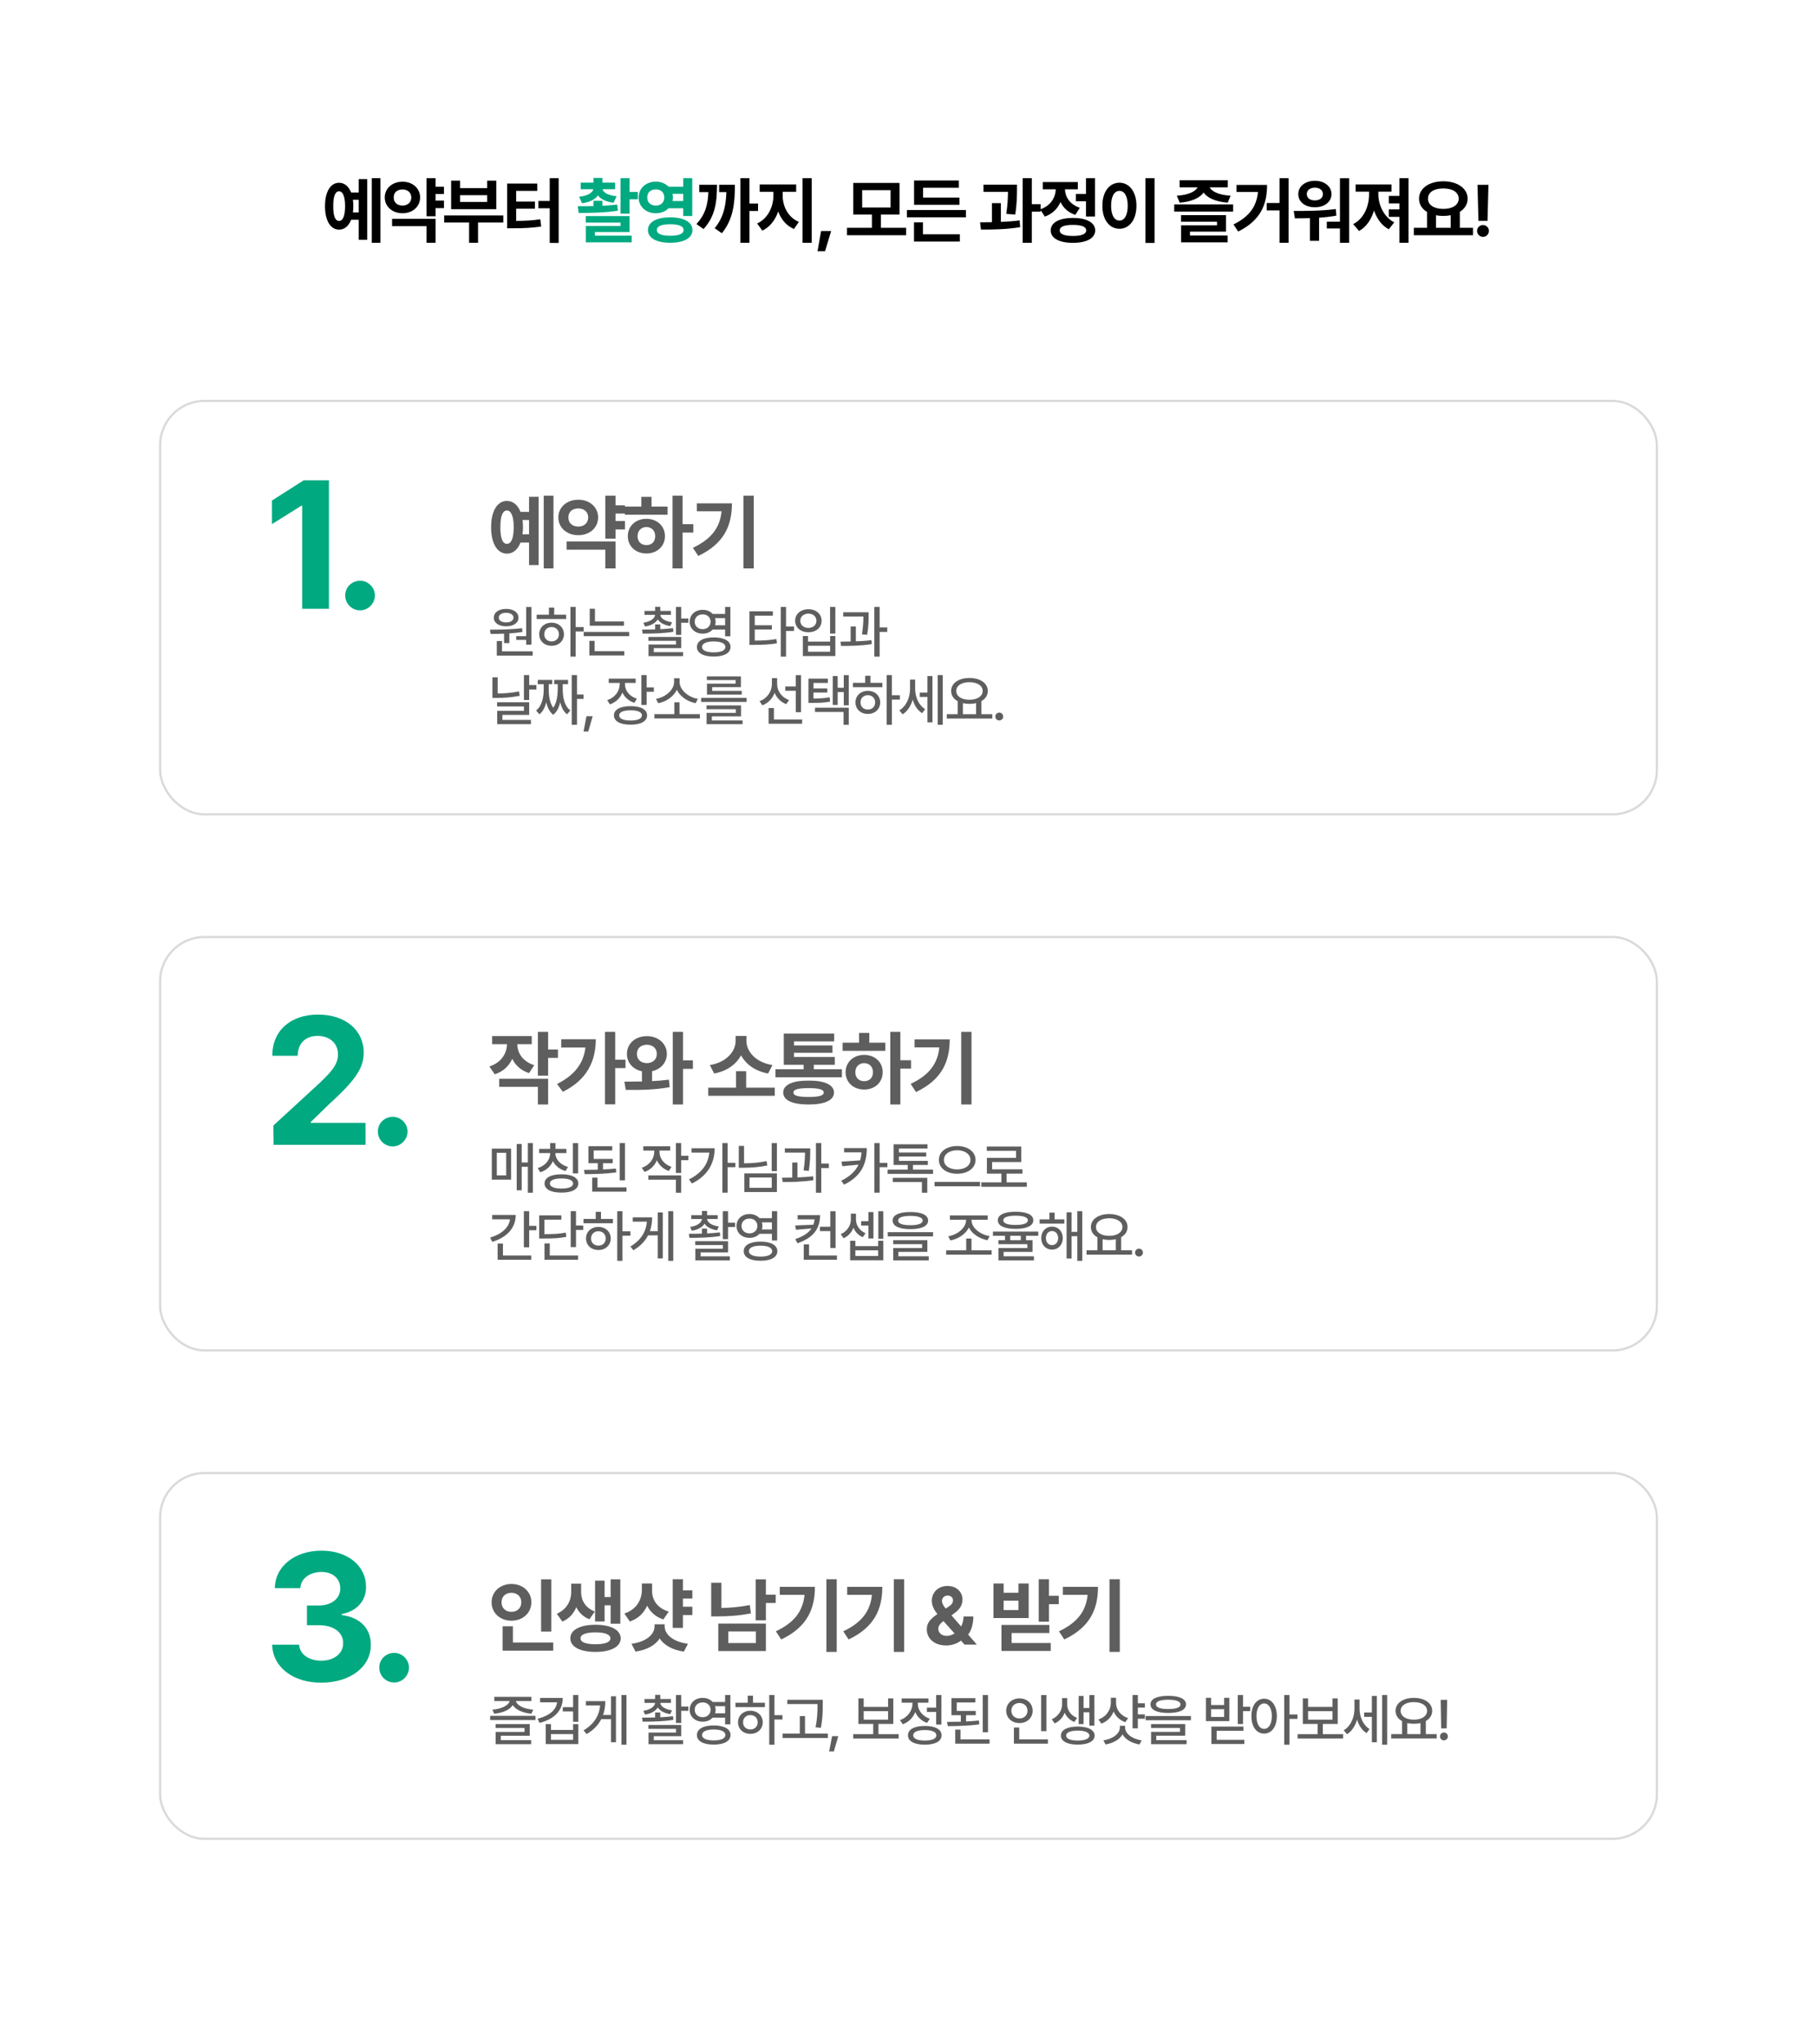 <svg width="800" height="900" viewBox="0 0 800 900" fill="none" xmlns="http://www.w3.org/2000/svg">
<rect width="800" height="900" fill="white"/>
<path d="M167.5 78.438V106.875H163.688V78.438H167.5ZM161.688 78.844V105.562H157.938V96.75H154.594C153.531 99.516 151.672 101.094 149.281 101.094C145.531 101.094 143.094 97.156 143.094 90.75C143.094 84.375 145.531 80.469 149.281 80.469C151.656 80.469 153.516 82.016 154.594 84.75H157.938V78.844H161.688ZM149.281 84.219C147.625 84.219 146.688 86.406 146.719 90.75C146.688 95.125 147.625 97.281 149.281 97.25C150.938 97.281 151.938 95.125 151.938 90.75C151.938 86.406 150.906 84.219 149.281 84.219ZM155.375 87.938C155.5 88.812 155.562 89.75 155.562 90.75C155.562 91.734 155.5 92.672 155.375 93.531H157.938V87.938H155.375ZM195.47 82.188V85.406H191.782V88.312H195.47V91.625H191.782V95.219H187.782V78.438H191.782V82.188H195.47ZM191.782 96.344V106.875H187.782V99.562H172.626V96.344H191.782ZM177.22 80C181.626 79.969 184.97 82.906 184.97 86.906C184.97 91 181.626 93.875 177.22 93.875C172.782 93.875 169.407 91 169.407 86.906C169.407 82.906 172.782 79.969 177.22 80ZM177.22 83.406C174.97 83.406 173.314 84.688 173.345 86.906C173.314 89.188 174.97 90.5 177.22 90.5C179.407 90.5 181.064 89.188 181.095 86.906C181.064 84.688 179.407 83.406 177.22 83.406ZM221.596 94.844V97.969H210.471V106.875H206.534V97.969H195.565V94.844H221.596ZM202.565 79.531V82.812H214.502V79.531H218.502V92.094H198.627V79.531H202.565ZM202.565 88.906H214.502V85.938H202.565V88.906ZM245.973 78.438V106.938H242.035V91.688H237.035V88.469H242.035V78.438H245.973ZM236.566 80.812V84.031H227.254V88.75H235.535V91.875H227.254V97.25C231.191 97.219 234.348 97.078 237.879 96.531L238.285 99.719C234.129 100.344 230.41 100.5 225.535 100.5H223.285V80.812H236.566ZM329.977 78.438V89.594H333.759V92.875H329.977V106.875H325.977V78.438H329.977ZM315.696 81.344C315.665 89.156 314.852 95.25 309.759 100.844L306.634 98.625C310.509 94.438 311.634 90.266 311.884 84.594H307.884V81.344H315.696ZM323.571 81.344C323.571 89.469 322.852 96.5 317.821 102.688L314.665 100.469C318.524 95.719 319.571 90.844 319.821 84.594H316.634V81.344H323.571ZM344.604 86.188C344.604 90.781 346.947 95.688 351.729 97.688L349.572 100.812C346.213 99.391 343.901 96.562 342.635 93.094C341.338 96.859 338.979 99.984 335.635 101.531L333.354 98.375C338.072 96.281 340.51 91 340.51 86.188V84.438H334.479V81.188H350.541V84.438H344.604V86.188ZM357.385 78.438V106.875H353.354V78.438H357.385ZM365.949 101.688L363.261 110.594H359.949L361.511 101.688H365.949ZM398.951 100.281V103.562H372.92V100.281H383.889V94.469H375.67V80.531H396.045V94.469H387.857V100.281H398.951ZM379.607 83.719V91.344H392.107V83.719H379.607ZM425.296 92.469V95.656H399.296V92.469H425.296ZM422.453 86.969V90.156H402.453V79.469H422.171V82.656H406.421V86.969H422.453ZM422.609 103.156V106.344H402.421V97.875H406.359V103.156H422.609ZM447.767 81.281V83.562C447.736 86.25 447.736 89.75 446.986 94.469L443.049 94.156C443.689 90.031 443.752 86.984 443.799 84.469H433.017V81.281H447.767ZM440.674 89.438V97.688C443.471 97.578 446.314 97.375 448.924 97.031L449.174 100C443.33 101 436.861 101.094 431.892 101.062L431.517 97.875C433.111 97.859 434.892 97.859 436.736 97.812V89.438H440.674ZM454.299 78.438V89.875H458.174V93.188H454.299V106.875H450.267V78.438H454.299ZM482.112 78.438V95.312H478.144V88.594H473.706V85.375H478.144V78.438H482.112ZM472.394 95.938C478.456 95.969 482.175 97.969 482.206 101.438C482.175 104.875 478.456 106.906 472.394 106.906C466.331 106.906 462.612 104.875 462.612 101.438C462.612 97.969 466.331 95.969 472.394 95.938ZM472.394 99C468.612 99 466.581 99.781 466.581 101.438C466.581 103.062 468.612 103.875 472.394 103.875C476.175 103.875 478.237 103.062 478.237 101.438C478.237 99.781 476.175 99 472.394 99ZM474.55 80.156V83.344H468.894C468.987 86.656 470.987 90 475.425 91.469L473.456 94.594C470.316 93.578 468.159 91.516 466.925 88.938C465.659 91.844 463.394 94.188 460.019 95.344L457.956 92.188C462.628 90.625 464.722 86.906 464.831 83.344H459.112V80.156H474.55ZM508.332 78.438V106.938H504.301V78.438H508.332ZM492.895 80.438C497.176 80.438 500.364 84.375 500.364 90.562C500.364 96.812 497.176 100.719 492.895 100.719C488.52 100.719 485.332 96.812 485.364 90.562C485.332 84.375 488.52 80.438 492.895 80.438ZM492.895 84.031C490.676 84.031 489.207 86.344 489.207 90.562C489.207 94.812 490.676 97.094 492.895 97.094C495.051 97.094 496.52 94.812 496.52 90.562C496.52 86.344 495.051 84.031 492.895 84.031ZM542.929 90V93.156H516.991V90H542.929ZM539.772 94.719V101.969H523.929V103.688H540.522V106.688H520.022V99.188H535.835V97.625H519.991V94.719H539.772ZM540.585 79.344V82.469H532.585C533.46 84.203 536.46 85.844 541.804 86.156L540.554 89.219C535.288 88.828 531.647 87.172 529.929 84.781C528.226 87.156 524.616 88.828 519.397 89.219L518.147 86.156C523.444 85.844 526.413 84.203 527.304 82.469H519.366V79.344H540.585ZM567.336 78.438V106.875H563.367V92.625H557.711V89.375H563.367V78.438H567.336ZM557.867 81.406C557.867 90 555.086 97 545.149 101.938L543.086 98.812C550.274 95.266 553.242 90.75 553.867 84.531H544.43V81.406H557.867ZM594.025 78.469V106.875H589.962V100.594H584.181V97.594H589.962V78.469H594.025ZM569.619 92.875C574.931 92.875 582.025 92.844 588.15 92.031L588.369 94.938C585.869 95.391 583.291 95.672 580.775 95.844V106.031H576.744V96.031C574.384 96.109 572.15 96.125 570.119 96.125L569.619 92.875ZM578.931 79.594C583.119 79.594 586.212 82.031 586.244 85.438C586.212 88.938 583.119 91.25 578.931 91.25C574.681 91.25 571.619 88.938 571.619 85.438C571.619 82.031 574.681 79.594 578.931 79.594ZM578.931 82.625C576.806 82.625 575.369 83.719 575.369 85.438C575.369 87.219 576.806 88.219 578.931 88.219C580.994 88.219 582.431 87.219 582.462 85.438C582.431 83.719 580.994 82.625 578.931 82.625ZM620.151 78.438V106.875H616.151V95.469H611.464V92.188H616.151V89.531H611.464V86.25H616.151V78.438H620.151ZM606.87 85.562C606.87 90.031 609.214 95.562 613.87 97.875L611.495 100.938C608.401 99.391 606.198 96.281 604.964 92.688C603.761 96.641 601.542 99.953 598.37 101.688L595.776 98.656C600.495 96.312 602.776 90.812 602.776 85.562V84.375H596.87V81.188H612.651V84.375H606.87V85.562ZM648.527 100.281V103.562H622.496V100.281H628.309V93.312C626.106 92 624.777 89.984 624.777 87.469C624.777 82.875 629.277 79.812 635.465 79.812C641.621 79.812 646.152 82.875 646.184 87.469C646.168 89.922 644.871 91.922 642.746 93.25V100.281H648.527ZM635.465 82.969C631.402 82.969 628.715 84.594 628.715 87.469C628.715 90.25 631.402 91.969 635.465 91.969C639.496 91.969 642.215 90.25 642.246 87.469C642.215 84.594 639.496 82.969 635.465 82.969ZM632.246 100.281H638.715V94.75C637.699 94.953 636.606 95.062 635.465 95.062C634.324 95.062 633.246 94.969 632.246 94.75V100.281ZM655.341 81.375L654.935 97.219H650.935L650.529 81.375H655.341ZM652.966 104.281C651.497 104.281 650.31 103.094 650.341 101.656C650.31 100.219 651.497 99.062 652.966 99.062C654.341 99.062 655.56 100.219 655.56 101.656C655.56 103.094 654.341 104.281 652.966 104.281Z" fill="black"/>
<path d="M270.819 80.406V83.312H265.287C265.6 84.797 267.756 86.031 271.475 86.375L270.162 89.25C266.819 88.844 264.491 87.672 263.287 86.031C262.037 87.766 259.662 89.016 256.256 89.469L254.944 86.625C258.741 86.219 260.897 84.859 261.225 83.312H255.662V80.406H261.287V78.344H265.225V80.406H270.819ZM265.225 88.406V90.594C267.459 90.484 269.678 90.312 271.756 90.062L272.037 92.75C266.162 93.688 259.725 93.75 254.787 93.75L254.381 90.781C256.459 90.781 258.834 90.781 261.287 90.719V88.406H265.225ZM277.194 95.125V102.156H261.944V103.75H278.131V106.688H257.944V99.469H273.194V98H257.912V95.125H277.194ZM277.194 78.438V84.5H280.819V87.75H277.194V94.062H273.194V78.438H277.194ZM288.758 79.969C291.023 79.969 293.008 80.797 294.383 82.188H300.82V78.438H304.789V95.094H300.82V91.688H294.351C292.976 93.062 291.008 93.891 288.758 93.875C284.445 93.906 281.164 90.938 281.195 86.938C281.164 82.875 284.445 79.969 288.758 79.969ZM288.758 83.375C286.539 83.375 284.945 84.688 284.976 86.938C284.945 89.125 286.539 90.531 288.758 90.5C290.914 90.531 292.476 89.125 292.476 86.938C292.476 84.688 290.914 83.375 288.758 83.375ZM295.07 95.688C301.101 95.688 304.851 97.75 304.883 101.281C304.851 104.812 301.101 106.875 295.07 106.875C289.07 106.875 285.289 104.812 285.289 101.281C285.289 97.75 289.07 95.688 295.07 95.688ZM295.07 98.719C291.289 98.719 289.195 99.562 289.195 101.281C289.195 102.938 291.289 103.781 295.07 103.781C298.914 103.781 300.976 102.938 300.976 101.281C300.976 99.562 298.914 98.719 295.07 98.719ZM296.101 85.344C296.195 85.844 296.258 86.391 296.258 86.938C296.258 87.484 296.195 88 296.101 88.5H300.82V85.344H296.101Z" fill="#00A980"/>
<rect x="70.5" y="176.5" width="659" height="182" rx="19.5" fill="white"/>
<rect x="70.5" y="176.5" width="659" height="182" rx="19.5" stroke="#DADAD9"/>
<path d="M144.828 211.438V268H133.031V222.609H132.719L119.75 230.734V220.344L133.734 211.438H144.828ZM158.581 268.703C154.909 268.703 151.941 265.734 152.019 262.141C151.941 258.547 154.909 255.656 158.581 255.656C162.019 255.656 165.066 258.547 165.066 262.141C165.066 265.734 162.019 268.703 158.581 268.703Z" fill="#00A980"/>
<path d="M243.688 218.242V250.234H239.398V218.242H243.688ZM237.148 218.699V248.758H232.93V238.844H229.168C227.973 241.955 225.881 243.73 223.191 243.73C218.973 243.73 216.23 239.301 216.23 232.094C216.23 224.922 218.973 220.527 223.191 220.527C225.863 220.527 227.955 222.268 229.168 225.344H232.93V218.699H237.148ZM223.191 224.746C221.328 224.746 220.273 227.207 220.309 232.094C220.273 237.016 221.328 239.441 223.191 239.406C225.055 239.441 226.18 237.016 226.18 232.094C226.18 227.207 225.02 224.746 223.191 224.746ZM230.047 228.93C230.188 229.914 230.258 230.969 230.258 232.094C230.258 233.201 230.188 234.256 230.047 235.223H232.93V228.93H230.047ZM275.154 222.461V226.082H271.005V229.352H275.154V233.078H271.005V237.121H266.505V218.242H271.005V222.461H275.154ZM271.005 238.387V250.234H266.505V242.008H249.455V238.387H271.005ZM254.622 220C259.58 219.965 263.341 223.27 263.341 227.77C263.341 232.375 259.58 235.609 254.622 235.609C249.63 235.609 245.833 232.375 245.833 227.77C245.833 223.27 249.63 219.965 254.622 220ZM254.622 223.832C252.091 223.832 250.228 225.273 250.263 227.77C250.228 230.336 252.091 231.812 254.622 231.812C257.083 231.812 258.947 230.336 258.982 227.77C258.947 225.273 257.083 223.832 254.622 223.832ZM300.538 218.242V230.758H305.249V234.449H300.538V250.234H296.108V218.242H300.538ZM293.929 223.023V226.609H275.12V223.023H282.362V218.734H286.862V223.023H293.929ZM284.612 228.402C289.288 228.402 292.768 231.566 292.768 236.031C292.768 240.496 289.288 243.66 284.612 243.66C279.901 243.66 276.421 240.496 276.421 236.031C276.421 231.566 279.901 228.402 284.612 228.402ZM284.612 232.023C282.362 232.059 280.71 233.57 280.71 236.031C280.71 238.527 282.362 240.004 284.612 239.969C286.862 240.004 288.479 238.527 288.479 236.031C288.479 233.57 286.862 232.059 284.612 232.023ZM331.864 218.242V250.234H327.328V218.242H331.864ZM322.266 221.582C322.266 231.285 318.856 239.336 307.43 244.75L305.075 241.164C313.336 237.262 316.975 232.199 317.696 225.098H306.797V221.582H322.266Z" fill="#5E5E5E"/>
<path d="M233.994 267.225V283.802H231.675V281.702H227.28V280.066H231.675V267.225H233.994ZM234.531 286.731V288.611H218.735V282.19H221.03V286.731H234.531ZM215.708 277.21C219.761 277.186 225.205 277.137 229.868 276.551L230.015 278.211C228.147 278.516 226.182 278.724 224.253 278.846V283.118H221.934V278.968C219.81 279.065 217.771 279.078 216.001 279.065L215.708 277.21ZM222.861 268.055C226.06 268.055 228.281 269.593 228.281 271.912C228.281 274.231 226.06 275.721 222.861 275.721C219.614 275.721 217.417 274.231 217.417 271.912C217.417 269.593 219.614 268.055 222.861 268.055ZM222.861 269.788C220.908 269.764 219.59 270.594 219.614 271.912C219.59 273.206 220.908 274.012 222.861 274.012C224.741 274.012 226.06 273.206 226.084 271.912C226.06 270.594 224.741 269.764 222.861 269.788ZM253.453 267.2V276.062H256.969V277.991H253.453V289.075H251.158V267.2H253.453ZM249.254 270.618V272.522H236.29V270.618H241.686V267.493H244.005V270.618H249.254ZM242.857 274.134C245.982 274.134 248.277 276.233 248.302 279.212C248.277 282.215 245.982 284.29 242.857 284.314C239.708 284.29 237.413 282.215 237.413 279.212C237.413 276.233 239.708 274.134 242.857 274.134ZM242.857 276.038C241.002 276.038 239.61 277.332 239.635 279.212C239.61 281.116 241.002 282.386 242.857 282.361C244.713 282.386 246.08 281.116 246.08 279.212C246.08 277.332 244.713 276.038 242.857 276.038ZM274.719 273.597V275.452H259.655V267.981H261.95V273.597H274.719ZM277.014 278.211V280.066H256.994V278.211H277.014ZM274.865 286.658V288.562H259.484V282.142H261.804V286.658H274.865ZM295.399 268.958V270.667H290.712C290.822 272.242 292.909 273.536 295.888 273.938L295.106 275.623C292.494 275.232 290.541 274.17 289.613 272.693C288.661 274.256 286.671 275.391 284.022 275.818L283.241 274.158C286.244 273.707 288.319 272.327 288.441 270.667H283.754V268.958H288.441V267.127H290.712V268.958H295.399ZM290.712 274.891V276.99C292.628 276.905 294.545 276.758 296.327 276.526L296.498 278.138C291.908 278.895 286.806 278.943 282.948 278.943L282.704 277.161C284.413 277.161 286.391 277.149 288.441 277.088V274.891H290.712ZM299.94 280.408V285.34H287.855V287.098H300.746V288.855H285.536V283.729H297.646V282.117H285.487V280.408H299.94ZM299.94 267.2V272.278H303.065V274.158H299.94V279.505H297.621V267.2H299.94ZM309.39 268.47C311.208 268.458 312.759 269.141 313.784 270.276H319.253V267.2H321.572V280.115H319.253V277.161H313.76C312.747 278.284 311.196 278.956 309.39 278.943C306.094 278.968 303.652 276.771 303.652 273.719C303.652 270.643 306.094 268.445 309.39 268.47ZM309.39 270.472C307.339 270.447 305.874 271.766 305.874 273.719C305.874 275.623 307.339 276.99 309.39 276.966C311.392 276.99 312.856 275.623 312.856 273.719C312.856 271.766 311.392 270.447 309.39 270.472ZM314.248 280.604C318.789 280.604 321.646 282.142 321.646 284.827C321.646 287.488 318.789 289.051 314.248 289.026C309.683 289.051 306.826 287.488 306.851 284.827C306.826 282.142 309.683 280.604 314.248 280.604ZM314.248 282.386C311.05 282.386 309.097 283.265 309.121 284.827C309.097 286.341 311.05 287.195 314.248 287.195C317.471 287.195 319.375 286.341 319.375 284.827C319.375 283.265 317.471 282.386 314.248 282.386ZM314.834 272.132C314.993 272.62 315.078 273.157 315.078 273.719C315.078 274.256 314.993 274.781 314.858 275.257H319.253V272.132H314.834ZM340.275 269.129V271.033H332.316V275.257H339.836V277.112H332.316V282.02C335.966 282.007 338.664 281.849 341.838 281.336L342.058 283.216C338.688 283.777 335.759 283.899 331.73 283.899H329.973V269.129H340.275ZM346.086 267.2V275.818H349.602V277.771H346.086V289.075H343.767V267.2H346.086ZM367.791 267.2V278.943H365.472V267.2H367.791ZM355.755 279.993V282.459H365.496V279.993H367.791V288.807H353.484V279.993H355.755ZM355.755 286.902H365.496V284.29H355.755V286.902ZM355.926 268.201C359.271 268.201 361.736 270.276 361.736 273.279C361.736 276.282 359.271 278.357 355.926 278.333C352.581 278.357 350.091 276.282 350.091 273.279C350.091 270.276 352.581 268.201 355.926 268.201ZM355.926 270.154C353.851 270.13 352.361 271.424 352.361 273.279C352.361 275.159 353.851 276.429 355.926 276.429C357.977 276.429 359.466 275.159 359.466 273.279C359.466 271.424 357.977 270.13 355.926 270.154ZM382.44 269.544V270.887C382.44 272.718 382.44 275.55 381.806 279.456L379.511 279.285C380.06 275.782 380.121 273.255 380.146 271.424H371.259V269.544H382.44ZM376.825 275.794V282.337C379.157 282.264 381.525 282.105 383.71 281.824L383.832 283.558C379.267 284.29 374.188 284.388 370.307 284.363L370.038 282.483C371.405 282.471 372.931 282.459 374.53 282.41V275.794H376.825ZM387.299 267.2V276.233H390.644V278.211H387.299V289.075H384.955V267.2H387.299ZM232.993 297.2V301.595H236.167V303.548H232.993V308.162H230.674V297.2H232.993ZM219.126 298.177V305.306C222.068 305.281 225.168 305.049 228.525 304.378L228.818 306.307C225.132 307.039 221.812 307.259 218.589 307.259H216.807V298.177H219.126ZM232.993 309.163V314.729H221.201V316.927H233.75V318.807H218.906V312.947H230.674V310.994H218.857V309.163H232.993ZM254.039 297.2V305.745H256.92V307.698H254.039V319.075H251.72V297.2H254.039ZM241.588 303.401C241.588 305.855 241.881 309.212 243.59 311.58C245.213 309.261 245.543 305.94 245.567 303.401V301.204H244.005V299.324H250.108V301.204H247.765V303.401C247.765 306.771 248.399 310.774 251.134 312.776L249.645 314.461C248.082 313.252 247.167 311.336 246.642 309.163C246.141 311.385 245.213 313.411 243.565 314.656C241.942 313.423 241.014 311.385 240.514 309.188C239.964 311.336 239.049 313.265 237.511 314.461L236.021 312.776C238.731 310.75 239.391 306.673 239.391 303.401V301.204H236.778V299.324H243.126V301.204H241.588V303.401ZM260.949 315.315L258.996 322.054H256.921L258.215 315.315H260.949ZM275.16 301.229C275.16 304.012 277.089 306.551 280.409 307.601L279.311 309.407C276.82 308.614 275.001 306.966 274.037 304.891C273.085 307.283 271.168 309.175 268.544 310.091L267.348 308.235C270.766 307.112 272.816 304.28 272.841 301.253V300.643H268.031V298.763H279.872V300.643H275.16V301.229ZM284.706 297.2V302.62H287.88V304.524H284.706V310.335H282.387V297.2H284.706ZM277.65 310.872C282.167 310.872 284.901 312.361 284.901 314.925C284.901 317.513 282.167 319.051 277.65 319.026C273.085 319.051 270.302 317.513 270.302 314.925C270.302 312.361 273.085 310.872 277.65 310.872ZM277.65 312.703C274.477 312.703 272.597 313.509 272.621 314.925C272.597 316.39 274.477 317.195 277.65 317.195C280.8 317.195 282.631 316.39 282.631 314.925C282.631 313.509 280.8 312.703 277.65 312.703ZM308.145 314.388V316.292H288.125V314.388H296.89V309.188H299.185V314.388H308.145ZM299.233 300.252C299.233 303.719 303.042 306.966 307.266 307.674L306.265 309.578C302.725 308.87 299.465 306.685 298.013 303.67C296.572 306.673 293.35 308.895 289.834 309.578L288.809 307.674C293.008 306.966 296.792 303.719 296.792 300.252V298.592H299.233V300.252ZM328.727 307.234V309.017H308.707V307.234H328.727ZM326.261 310.555V315.364H313.419V317.171H326.944V318.807H311.1V313.826H323.966V312.215H311.075V310.555H326.261ZM326.212 297.762V302.498H313.565V304.158H326.578V305.794H311.271V300.96H323.893V299.397H311.222V297.762H326.212ZM342.156 301.204C342.156 304.158 344.134 307.039 347.43 308.187L346.16 309.993C343.768 309.078 341.985 307.271 341.058 304.988C340.105 307.527 338.238 309.529 335.662 310.506L334.417 308.675C337.811 307.454 339.837 304.427 339.861 301.131V298.543H342.156V301.204ZM352.679 297.225V313.533H350.359V304.109H345.745V302.205H350.359V297.225H352.679ZM353.167 316.731V318.611H338.396V311.702H340.74V316.731H353.167ZM364.496 298.763V300.643H358.173V303.084H364.252V304.866H358.173V307.527C361.103 307.503 363.031 307.393 365.277 306.966L365.497 308.87C362.934 309.358 360.858 309.456 357.367 309.432H355.951V298.763H364.496ZM373.7 297.225V310.506H371.503V304.671H368.817V310.335H366.645V297.615H368.817V302.791H371.503V297.225H373.7ZM373.7 311.556V319.075H371.405V313.436H358.832V311.556H373.7ZM392.695 297.2V306.062H396.211V307.991H392.695V319.075H390.4V297.2H392.695ZM388.496 300.618V302.522H375.532V300.618H380.928V297.493H383.247V300.618H388.496ZM382.1 304.134C385.225 304.134 387.52 306.233 387.544 309.212C387.52 312.215 385.225 314.29 382.1 314.314C378.95 314.29 376.655 312.215 376.655 309.212C376.655 306.233 378.95 304.134 382.1 304.134ZM382.1 306.038C380.244 306.038 378.853 307.332 378.877 309.212C378.853 311.116 380.244 312.386 382.1 312.361C383.955 312.386 385.322 311.116 385.322 309.212C385.322 307.332 383.955 306.038 382.1 306.038ZM402.926 303.182C402.926 306.673 404.391 310.408 407.32 312.19L406.026 313.973C403.976 312.74 402.584 310.555 401.852 308.016C401.034 310.799 399.532 313.167 397.408 314.461L395.968 312.728C399.068 310.872 400.68 307.015 400.68 303.279V299.202H402.926V303.182ZM415.084 297.2V319.075H412.862V297.2H415.084ZM410.543 297.615V318.001H408.346V306.819H404.952V304.891H408.346V297.615H410.543ZM436.887 314.412V316.341H416.867V314.412H421.652V308.699C419.858 307.71 418.771 306.136 418.771 304.183C418.771 300.74 422.141 298.47 426.828 298.47C431.54 298.47 434.909 300.74 434.909 304.183C434.909 306.111 433.859 307.662 432.102 308.65V314.412H436.887ZM426.828 300.325C423.386 300.325 421.018 301.814 421.018 304.183C421.018 306.526 423.386 308.064 426.828 308.064C430.246 308.064 432.663 306.526 432.663 304.183C432.663 301.814 430.246 300.325 426.828 300.325ZM423.947 314.412H429.758V309.529C428.867 309.761 427.878 309.871 426.828 309.871C425.803 309.871 424.826 309.761 423.947 309.554V314.412ZM439.964 317.171C439.012 317.171 438.206 316.39 438.23 315.438C438.206 314.485 439.012 313.704 439.964 313.704C440.892 313.704 441.697 314.485 441.697 315.438C441.697 316.39 440.892 317.171 439.964 317.171Z" fill="#5E5E5E"/>
<rect x="70.5" y="648.5" width="659" height="161" rx="19.5" fill="white"/>
<rect x="70.5" y="648.5" width="659" height="161" rx="19.5" stroke="#DADAD9"/>
<path d="M141.391 740.781C128.969 740.781 120.062 733.906 119.828 724.062H131.703C131.938 728.281 136 731.094 141.469 731.094C147.094 731.094 151.156 727.891 151.078 723.359C151.156 718.75 147.016 715.469 140.375 715.469H135.141V706.797H140.375C145.922 706.797 149.828 703.75 149.828 699.297C149.828 695 146.547 692.031 141.547 692.031C136.547 692.031 132.406 694.844 132.25 699.141H121C121.156 689.375 129.984 682.656 141.547 682.656C153.344 682.656 161.234 689.609 161.156 698.594C161.234 704.922 156.781 709.453 150.453 710.547V711.016C158.734 712.031 163.344 717.109 163.266 724.141C163.344 733.828 154.125 740.781 141.391 740.781ZM173.581 740.703C169.909 740.703 166.941 737.734 167.019 734.141C166.941 730.547 169.909 727.656 173.581 727.656C177.019 727.656 180.066 730.547 180.066 734.141C180.066 737.734 177.019 740.703 173.581 740.703Z" fill="#00A980"/>
<path d="M242.738 695.277V718.27H238.238V695.277H242.738ZM243.582 723.086V726.672H221.293V715.949H225.828V723.086H243.582ZM225.195 697.316C230.117 697.316 233.949 700.691 233.949 705.367C233.949 710.148 230.117 713.488 225.195 713.488C220.273 713.488 216.441 710.148 216.441 705.367C216.441 700.691 220.273 697.316 225.195 697.316ZM225.195 701.219C222.699 701.184 220.801 702.766 220.836 705.367C220.801 708.039 222.699 709.586 225.195 709.586C227.621 709.586 229.52 708.039 229.52 705.367C229.52 702.766 227.621 701.184 225.195 701.219ZM255.853 700.938C255.853 704.383 257.646 707.828 261.9 709.445L259.509 712.855C256.785 711.818 254.904 709.92 253.744 707.547C252.583 710.324 250.58 712.645 247.591 713.875L245.165 710.43C249.665 708.461 251.494 704.523 251.494 700.938V697.176H255.853V700.938ZM273.115 695.277V714.824H268.861V706.703H266.189V713.84H262.005V695.84H266.189V703.082H268.861V695.277H273.115ZM262.181 715.281C268.931 715.281 273.255 717.531 273.29 721.258C273.255 724.984 268.931 727.234 262.181 727.234C255.396 727.234 251.107 724.984 251.107 721.258C251.107 717.531 255.396 715.281 262.181 715.281ZM262.181 718.621C257.997 718.621 255.572 719.535 255.607 721.258C255.572 722.98 257.997 723.859 262.181 723.859C266.33 723.859 268.755 722.98 268.755 721.258C268.755 719.535 266.33 718.621 262.181 718.621ZM304.827 700.129V703.75H300.679V707.336H304.827V710.992H300.679V716.652H296.179V695.242H300.679V700.129H304.827ZM287.108 700.375C287.073 704.242 289.323 707.969 294.456 709.48L292.065 712.926C288.673 711.836 286.3 709.656 284.929 706.879C283.505 710.096 280.991 712.609 277.3 713.84L274.909 710.324C280.253 708.566 282.573 704.312 282.608 699.953V697.105H287.108V700.375ZM292.628 715.949C292.628 719.359 296.038 722.734 302.893 723.648L301.1 727.094C296.038 726.373 292.382 724.264 290.448 721.328C288.515 724.264 284.858 726.373 279.796 727.094L278.038 723.648C284.858 722.734 288.198 719.359 288.198 715.949V715.07H292.628V715.949ZM337.209 695.277V702.027H341.533V705.684H337.209V713.312H332.709V695.277H337.209ZM337.209 714.754V726.848H316.256V714.754H337.209ZM320.65 718.234V723.332H332.814V718.234H320.65ZM317.627 696.789V707.898C321.494 707.828 325.66 707.459 330.107 706.598L330.635 710.254C325.361 711.309 320.404 711.59 315.869 711.59H313.127V696.789H317.627ZM368.394 695.242V727.234H363.859V695.242H368.394ZM358.796 698.582C358.796 708.285 355.386 716.336 343.96 721.75L341.605 718.164C349.866 714.262 353.505 709.199 354.226 702.098H343.327V698.582H358.796ZM398.067 695.242V727.234H393.532V695.242H398.067ZM388.469 698.582C388.469 708.285 385.059 716.336 373.633 721.75L371.278 718.164C379.54 714.262 383.178 709.199 383.899 702.098H373.001V698.582H388.469ZM416.562 724.387C411.289 724.387 408.054 721.258 408.054 717.25C408.054 714.262 409.935 712.486 412.73 710.57C411.359 708.865 410.269 707.002 410.269 704.734C410.269 701.043 413.011 698.195 417.195 698.195C421.273 698.195 423.769 700.938 423.769 704.172C423.769 706.598 422.539 708.496 420.394 710.043L418.917 711.133L423.171 716.02C423.822 714.771 424.226 713.277 424.226 711.625H428.55C428.55 715.088 427.654 717.742 426.265 719.605L430.097 724H424.648L423.101 722.242C421.22 723.736 418.812 724.387 416.562 724.387ZM413.117 716.969C413.117 718.797 414.558 720.168 416.808 720.168C417.986 720.168 419.181 719.799 420.289 719.113L415.402 713.664L415.226 713.805C413.785 714.859 413.117 715.984 413.117 716.969ZM414.734 704.805C414.734 705.877 415.402 706.949 416.386 708.145L417.722 707.266C418.988 706.457 419.585 705.578 419.585 704.453C419.585 703.469 418.742 702.414 417.23 702.414C415.753 702.414 414.734 703.504 414.734 704.805ZM461.846 695.242V702.52H466.17V706.211H461.846V713.91H457.346V695.242H461.846ZM441.877 697.105V701.184H448.416V697.105H452.916V712.328H437.413V697.105H441.877ZM441.877 708.812H448.416V704.664H441.877V708.812ZM462.022 715.352V718.902H445.393V723.297H462.62V726.812H440.928V715.352H462.022ZM493.031 695.242V727.234H488.496V695.242H493.031ZM483.433 698.582C483.433 708.285 480.023 716.336 468.598 721.75L466.242 718.164C474.504 714.262 478.142 709.199 478.863 702.098H467.965V698.582H483.433Z" fill="#5E5E5E"/>
<path d="M235.752 755.38V757.235H215.806V755.38H235.752ZM233.237 758.993V764.145H220.493V766.073H233.848V767.855H218.223V762.46H230.942V760.727H218.198V758.993H233.237ZM233.97 747.006V748.861H227.158C227.573 750.79 230.71 752.353 234.751 752.646L233.994 754.452C230.222 754.098 227.085 752.743 225.767 750.668C224.436 752.743 221.311 754.098 217.563 754.452L216.831 752.646C220.823 752.353 223.96 750.766 224.375 748.861H217.637V747.006H233.97ZM254.625 746.2V757.992H252.33V753.427H247.789V751.547H252.33V746.2H254.625ZM247.765 747.494C247.765 753.109 244.054 756.82 237.56 758.48L236.681 756.649C241.954 755.331 244.859 752.768 245.274 749.423H237.804V747.494H247.765ZM242.589 759.018V761.581H252.33V759.018H254.625V767.807H240.27V759.018H242.589ZM242.589 765.927H252.33V763.412H242.589V765.927ZM275.817 746.2V768.075H273.62V746.2H275.817ZM271.203 746.762V767.001H269.006V756.845H264.733C263.427 759.384 261.352 761.605 258.264 763.412L256.945 761.752C261.584 758.993 263.818 755.319 264.221 750.814H257.971V748.91H266.516C266.503 751.046 266.21 753.085 265.539 754.989H269.006V746.762H271.203ZM295.399 747.958V749.667H290.712C290.822 751.242 292.909 752.536 295.888 752.938L295.106 754.623C292.494 754.232 290.541 753.17 289.613 751.693C288.661 753.256 286.671 754.391 284.022 754.818L283.241 753.158C286.244 752.707 288.319 751.327 288.441 749.667H283.754V747.958H288.441V746.127H290.712V747.958H295.399ZM290.712 753.891V755.99C292.628 755.905 294.545 755.758 296.327 755.526L296.498 757.138C291.908 757.895 286.806 757.943 282.948 757.943L282.704 756.161C284.413 756.161 286.391 756.149 288.441 756.088V753.891H290.712ZM299.94 759.408V764.34H287.855V766.098H300.746V767.855H285.536V762.729H297.646V761.117H285.487V759.408H299.94ZM299.94 746.2V751.278H303.065V753.158H299.94V758.505H297.621V746.2H299.94ZM309.39 747.47C311.208 747.458 312.759 748.141 313.784 749.276H319.253V746.2H321.572V759.115H319.253V756.161H313.76C312.747 757.284 311.196 757.956 309.39 757.943C306.094 757.968 303.652 755.771 303.652 752.719C303.652 749.643 306.094 747.445 309.39 747.47ZM309.39 749.472C307.339 749.447 305.874 750.766 305.874 752.719C305.874 754.623 307.339 755.99 309.39 755.966C311.392 755.99 312.856 754.623 312.856 752.719C312.856 750.766 311.392 749.447 309.39 749.472ZM314.248 759.604C318.789 759.604 321.646 761.142 321.646 763.827C321.646 766.488 318.789 768.051 314.248 768.026C309.683 768.051 306.826 766.488 306.851 763.827C306.826 761.142 309.683 759.604 314.248 759.604ZM314.248 761.386C311.05 761.386 309.097 762.265 309.121 763.827C309.097 765.341 311.05 766.195 314.248 766.195C317.471 766.195 319.375 765.341 319.375 763.827C319.375 762.265 317.471 761.386 314.248 761.386ZM314.834 751.132C314.993 751.62 315.078 752.157 315.078 752.719C315.078 753.256 314.993 753.781 314.858 754.257H319.253V751.132H314.834ZM340.982 746.2V755.062H344.498V756.991H340.982V768.075H338.688V746.2H340.982ZM336.783 749.618V751.522H323.819V749.618H329.215V746.493H331.534V749.618H336.783ZM330.387 753.134C333.512 753.134 335.807 755.233 335.831 758.212C335.807 761.215 333.512 763.29 330.387 763.314C327.237 763.29 324.942 761.215 324.942 758.212C324.942 755.233 327.237 753.134 330.387 753.134ZM330.387 755.038C328.531 755.038 327.14 756.332 327.164 758.212C327.14 760.116 328.531 761.386 330.387 761.361C332.242 761.386 333.609 760.116 333.609 758.212C333.609 756.332 332.242 755.038 330.387 755.038ZM362.248 748.3V750.448C362.248 753.158 362.248 756.186 361.418 760.653L359.074 760.409C359.929 756.186 359.929 753.085 359.929 750.448V750.18H346.647V748.3H362.248ZM364.494 763.192V765.121H344.548V763.192H352.141V755.478H354.436V763.192H364.494ZM369.085 764.315L367.132 771.054H365.057L366.351 764.315H369.085ZM395.674 763.437V765.365H375.654V763.437H384.468V758.944H377.949V747.689H380.269V751.449H391.011V747.689H393.306V758.944H386.763V763.437H395.674ZM380.269 757.064H391.011V753.329H380.269V757.064ZM414.498 746.2V759.213H412.179V753.671H408.102V751.767H412.179V746.2H414.498ZM407.174 759.823C411.764 759.823 414.571 761.337 414.571 763.949C414.571 766.562 411.764 768.051 407.174 768.075C402.584 768.051 399.752 766.562 399.776 763.949C399.752 761.337 402.584 759.823 407.174 759.823ZM407.174 761.63C403.976 761.63 402.071 762.46 402.071 763.949C402.071 765.414 403.976 766.269 407.174 766.244C410.372 766.269 412.276 765.414 412.276 763.949C412.276 762.46 410.372 761.63 407.174 761.63ZM404.098 750.058C404.098 752.841 406.075 755.526 409.371 756.649L408.175 758.48C405.721 757.626 403.915 755.88 402.975 753.72C402.01 756.173 400.094 758.139 397.481 759.091L396.261 757.235C399.654 756.063 401.729 753.109 401.729 750.082V749.594H396.993V747.714H408.785V749.594H404.098V750.058ZM429.611 753.207V755.087H425.339V757.846C427.28 757.76 429.208 757.626 431.003 757.431L431.174 759.14C426.511 759.774 421.384 759.896 417.282 759.896L416.965 758.041C418.833 758.029 420.92 758.004 423.044 757.943V755.087H418.918V747.592H429.416V749.472H421.237V753.207H429.611ZM435.007 746.2V762.606H432.688V746.2H435.007ZM435.69 765.731V767.611H420.578V761.435H422.897V765.731H435.69ZM460.717 746.225V762.118H458.397V746.225H460.717ZM461.376 765.731V767.611H446.41V760.507H448.754V765.731H461.376ZM448.852 747.689C452.147 747.689 454.662 749.936 454.662 753.109C454.662 756.332 452.147 758.554 448.852 758.554C445.556 758.554 443.017 756.332 443.017 753.109C443.017 749.936 445.556 747.689 448.852 747.689ZM448.852 749.716C446.801 749.716 445.287 751.107 445.287 753.109C445.287 755.16 446.801 756.527 448.852 756.527C450.854 756.527 452.392 755.16 452.392 753.109C452.392 751.107 450.854 749.716 448.852 749.716ZM469.873 750.399C469.873 752.792 471.411 755.209 474.243 756.283L473.022 758.065C470.984 757.284 469.556 755.795 468.774 753.988C467.969 756.027 466.467 757.797 464.355 758.7L463.086 756.894C466.04 755.6 467.627 752.841 467.627 750.399V747.567H469.873V750.399ZM481.836 746.225V759.677H479.639V753.817H477.075V758.993H474.927V746.615H477.075V751.913H479.639V746.225H481.836ZM474.512 760.092C479.077 760.092 481.934 761.581 481.958 764.071C481.934 766.562 479.077 768.051 474.512 768.026C469.946 768.051 467.09 766.562 467.114 764.071C467.09 761.581 469.946 760.092 474.512 760.092ZM474.512 761.874C471.338 761.874 469.385 762.68 469.409 764.071C469.385 765.463 471.338 766.269 474.512 766.244C477.686 766.269 479.614 765.463 479.639 764.071C479.614 762.68 477.686 761.874 474.512 761.874ZM504.078 749.838V751.742H500.978V754.721H504.078V756.649H500.978V760.873H498.658V746.2H500.978V749.838H504.078ZM491.383 749.765C491.383 752.621 493.385 755.307 496.705 756.381L495.436 758.163C493.055 757.333 491.261 755.636 490.309 753.476C489.344 755.941 487.477 757.858 484.913 758.798L483.644 756.967C487.086 755.746 489.088 752.816 489.088 749.569V747.421H491.383V749.765ZM495.362 760.434C495.338 763.266 498.487 765.536 502.638 766.171L501.71 767.978C498.365 767.416 495.558 765.854 494.239 763.559C492.884 765.854 490.077 767.416 486.744 767.978L485.816 766.171C489.967 765.536 493.067 763.266 493.067 760.434V759.774H495.362V760.434ZM514.357 746.566C519.289 746.566 522.17 747.885 522.17 750.326C522.17 752.768 519.289 754.11 514.357 754.11C509.426 754.11 506.545 752.768 506.545 750.326C506.545 747.885 509.426 746.566 514.357 746.566ZM514.357 748.275C510.866 748.275 508.938 749.032 508.962 750.326C508.938 751.669 510.866 752.377 514.357 752.377C517.849 752.377 519.777 751.669 519.777 750.326C519.777 749.032 517.849 748.275 514.357 748.275ZM524.343 755.453V757.309H504.396V755.453H524.343ZM521.828 758.993V764.12H509.084V766.073H522.438V767.855H506.813V762.436H519.533V760.727H506.789V758.993H521.828ZM547.294 746.2V751.376H550.468V753.305H547.294V758.969H544.975V746.2H547.294ZM533.231 747.445V750.619H538.969V747.445H541.264V757.699H530.961V747.445H533.231ZM533.231 755.868H538.969V752.45H533.231V755.868ZM547.465 760.116V761.972H535.673V765.927H547.855V767.758H533.354V760.116H547.465ZM556.572 747.836C559.844 747.836 562.163 750.814 562.188 755.502C562.163 760.214 559.844 763.192 556.572 763.192C553.301 763.192 550.957 760.214 550.981 755.502C550.957 750.814 553.301 747.836 556.572 747.836ZM556.572 749.911C554.57 749.911 553.203 752.06 553.203 755.502C553.203 758.969 554.57 761.117 556.572 761.117C558.599 761.117 559.966 758.969 559.966 755.502C559.966 752.06 558.599 749.911 556.572 749.911ZM567.754 746.2V754.77H571.27V756.723H567.754V768.075H565.435V746.2H567.754ZM591.339 763.437V765.365H571.319V763.437H580.133V758.944H573.614V747.689H575.934V751.449H586.676V747.689H588.971V758.944H582.428V763.437H591.339ZM575.934 757.064H586.676V753.329H575.934V757.064ZM598.591 752.182C598.591 755.673 600.056 759.408 602.985 761.19L601.691 762.973C599.641 761.74 598.249 759.555 597.517 757.016C596.699 759.799 595.197 762.167 593.073 763.461L591.633 761.728C594.733 759.872 596.345 756.015 596.345 752.279V748.202H598.591V752.182ZM610.749 746.2V768.075H608.527V746.2H610.749ZM606.208 746.615V767.001H604.011V755.819H600.617V753.891H604.011V746.615H606.208ZM632.552 763.412V765.341H612.532V763.412H617.317V757.699C615.523 756.71 614.437 755.136 614.437 753.183C614.437 749.74 617.806 747.47 622.493 747.47C627.205 747.47 630.574 749.74 630.574 753.183C630.574 755.111 629.524 756.662 627.767 757.65V763.412H632.552ZM622.493 749.325C619.051 749.325 616.683 750.814 616.683 753.183C616.683 755.526 619.051 757.064 622.493 757.064C625.911 757.064 628.328 755.526 628.328 753.183C628.328 750.814 625.911 749.325 622.493 749.325ZM619.612 763.412H625.423V758.529C624.532 758.761 623.543 758.871 622.493 758.871C621.468 758.871 620.491 758.761 619.612 758.554V763.412ZM637.167 748.324L636.947 760.897H634.53L634.311 748.324H637.167ZM635.751 766.171C634.799 766.171 633.993 765.39 634.018 764.438C633.993 763.485 634.799 762.704 635.751 762.704C636.679 762.704 637.484 763.485 637.484 764.438C637.484 765.39 636.679 766.171 635.751 766.171Z" fill="#5E5E5E"/>
<rect x="70.5" y="412.5" width="659" height="182" rx="19.5" fill="white"/>
<rect x="70.5" y="412.5" width="659" height="182" rx="19.5" stroke="#DADAD9"/>
<path d="M120.453 504L120.375 495.484L140.688 476.812C146 471.734 148.812 468.609 148.812 464.156C148.812 459.156 144.984 456.031 139.828 456.031C134.516 456.031 131.078 459.391 131.078 464.781H119.906C119.828 453.688 128.031 446.656 139.984 446.656C152.094 446.656 160.141 453.531 160.141 463.375C160.141 469.781 157.016 475.094 145.375 485.641L136.781 494V494.312H160.922V504H120.453ZM172.956 504.703C169.284 504.703 166.316 501.734 166.394 498.141C166.316 494.547 169.284 491.656 172.956 491.656C176.394 491.656 179.441 494.547 179.441 498.141C179.441 501.734 176.394 504.703 172.956 504.703Z" fill="#00A980"/>
<path d="M234.125 456.105V459.691H227.762C227.797 463.436 230.012 467.268 235.215 468.938L232.93 472.418C229.379 471.275 226.936 468.99 225.547 466.125C224.123 469.254 221.574 471.732 217.848 472.945L215.457 469.5C220.748 467.795 223.156 463.699 223.227 459.691H216.688V456.105H234.125ZM241.332 454.242V462.012H245.656V465.738H241.332V473.543H236.832V454.242H241.332ZM241.332 474.914V486.234H236.832V478.465H219.781V474.914H241.332ZM270.865 454.242V466.512H275.4V470.203H270.865V486.164H266.365V454.242H270.865ZM262.322 457.512C262.287 467.074 258.56 475.371 247.802 480.645L245.271 477.199C252.847 473.402 256.908 468.305 257.751 461.168H247.099V457.512H262.322ZM284.823 456.141C289.745 456.141 293.577 459.375 293.612 463.98C293.577 467.848 290.888 470.748 287.108 471.574V475.934C289.64 475.828 292.153 475.617 294.526 475.301L294.843 478.605C288.163 479.871 280.956 479.871 275.507 479.801L274.909 476.18C277.212 476.162 279.866 476.162 282.643 476.109V471.609C278.724 470.818 276.034 467.9 276.034 463.98C276.034 459.375 279.761 456.141 284.823 456.141ZM284.823 459.938C282.292 459.938 280.393 461.414 280.429 463.98C280.393 466.512 282.292 468.023 284.823 468.023C287.284 468.023 289.182 466.512 289.182 463.98C289.182 461.414 287.284 459.938 284.823 459.938ZM300.714 454.242V466.793H305.073V470.555H300.714V486.234H296.214V454.242H300.714ZM341.111 478.816V482.402H311.826V478.816H324.06V471.574H328.525V478.816H341.111ZM328.666 458.355C328.666 462.926 332.779 467.742 340.092 468.867L338.193 472.594C332.568 471.574 328.385 468.568 326.275 464.578C324.166 468.551 320.017 471.592 314.427 472.594L312.529 468.867C319.771 467.742 323.849 462.891 323.885 458.355V456.07H328.666V458.355ZM370.679 470.73V474.246H341.429V470.73H353.804V468.762H345.085V455.016H367.269V458.461H349.585V460.254H366.53V463.488H349.585V465.316H367.55V468.762H358.304V470.73H370.679ZM356.054 475.723C363.12 475.688 367.163 477.586 367.198 480.961C367.163 484.406 363.12 486.234 356.054 486.234C348.882 486.234 344.839 484.406 344.839 480.961C344.839 477.586 348.882 475.688 356.054 475.723ZM356.054 479.027C351.448 479.027 349.304 479.625 349.339 480.961C349.304 482.332 351.448 482.93 356.054 482.93C360.554 482.93 362.663 482.332 362.698 480.961C362.663 479.625 360.554 479.027 356.054 479.027ZM396.415 454.242V466.758H401.126V470.449H396.415V486.234H391.985V454.242H396.415ZM389.805 459.023V462.609H370.997V459.023H378.239V454.734H382.739V459.023H389.805ZM380.489 464.402C385.165 464.402 388.645 467.566 388.645 472.031C388.645 476.496 385.165 479.66 380.489 479.66C375.778 479.66 372.298 476.496 372.298 472.031C372.298 467.566 375.778 464.402 380.489 464.402ZM380.489 468.023C378.239 468.059 376.587 469.57 376.587 472.031C376.587 474.527 378.239 476.004 380.489 475.969C382.739 476.004 384.356 474.527 384.356 472.031C384.356 469.57 382.739 468.059 380.489 468.023ZM427.74 454.242V486.234H423.205V454.242H427.74ZM418.143 457.582C418.143 467.285 414.732 475.336 403.307 480.75L400.951 477.164C409.213 473.262 412.852 468.199 413.572 461.098H402.674V457.582H418.143Z" fill="#5E5E5E"/>
<path d="M234.629 503.2V525.075H232.407V513.674H229.697V524.001H227.5V503.615H229.697V511.77H232.407V503.2H234.629ZM225.034 505.666V519.313H216.538V505.666H225.034ZM218.735 507.497V517.458H222.861V507.497H218.735ZM244.542 507.741C244.542 510.354 246.69 512.795 250.084 513.723L248.985 515.529C246.422 514.821 244.469 513.234 243.443 511.159C242.467 513.442 240.538 515.236 237.901 516.066L236.754 514.235C240.123 513.21 242.223 510.573 242.223 507.741V507.619H237.364V505.764H242.223V503.2H244.566V505.764H249.376V507.619H244.542V507.741ZM254.552 503.225V516.555H252.232V503.225H254.552ZM247.203 516.97C251.793 516.97 254.625 518.459 254.625 520.998C254.625 523.562 251.793 525.051 247.203 525.026C242.589 525.051 239.757 523.562 239.757 520.998C239.757 518.459 242.589 516.97 247.203 516.97ZM247.203 518.801C243.956 518.801 242.101 519.606 242.101 520.998C242.101 522.438 243.956 523.244 247.203 523.244C250.45 523.244 252.33 522.438 252.33 520.998C252.33 519.606 250.45 518.801 247.203 518.801ZM269.763 510.207V512.087H265.49V514.846C267.431 514.76 269.36 514.626 271.154 514.431L271.325 516.14C266.662 516.774 261.535 516.896 257.434 516.896L257.116 515.041C258.984 515.029 261.071 515.004 263.195 514.943V512.087H259.069V504.592H269.567V506.472H261.389V510.207H269.763ZM275.158 503.2V519.606H272.839V503.2H275.158ZM275.842 522.731V524.611H260.729V518.435H263.049V522.731H275.842ZM290.37 507.131C290.37 509.914 292.299 512.575 295.644 513.698L294.472 515.505C291.994 514.65 290.175 512.941 289.223 510.793C288.271 513.161 286.378 515.017 283.803 515.92L282.558 514.113C285.976 512.941 288.026 510.134 288.051 507.106V506.521H283.241V504.641H295.082V506.521H290.37V507.131ZM299.916 503.2V508.815H303.09V510.769H299.916V516.384H297.597V503.2H299.916ZM299.916 517.458V525.075H297.597V519.338H285.463V517.458H299.916ZM320.376 503.2V511.916H323.77V513.845H320.376V525.051H318.057V503.2H320.376ZM314.663 505.495C314.639 511.818 311.855 517.458 304.653 521.022L303.359 519.216C308.84 516.481 311.819 512.526 312.295 507.424H304.458V505.495H314.663ZM342.057 503.2V515.554H339.762V503.2H342.057ZM327.604 504.47V512.136C331.131 512.111 334.232 511.855 337.516 511.159L337.833 513.088C334.22 513.82 330.924 514.089 327.091 514.089H325.284V504.47H327.604ZM342.057 516.555V524.782H327.726V516.555H342.057ZM329.996 518.386V522.927H339.786V518.386H329.996ZM356.73 505.544V506.887C356.73 508.718 356.73 511.55 356.096 515.456L353.801 515.285C354.35 511.782 354.411 509.255 354.436 507.424H345.549V505.544H356.73ZM351.115 511.794V518.337C353.447 518.264 355.815 518.105 358 517.824L358.122 519.558C353.557 520.29 348.479 520.388 344.597 520.363L344.328 518.483C345.695 518.471 347.221 518.459 348.82 518.41V511.794H351.115ZM361.589 503.2V512.233H364.934V514.211H361.589V525.075H359.245V503.2H361.589ZM381.635 505.422C381.61 511.867 379.633 517.604 371.649 521.535L370.38 519.802C374.335 517.861 376.691 515.505 377.997 512.722L370.844 513.405L370.502 511.403L378.705 510.842C379.035 509.731 379.23 508.547 379.315 507.302H371.649V505.422H381.635ZM387.299 503.2V511.94H390.692V513.845H387.299V525.051H384.979V503.2H387.299ZM410.811 514.919V516.774H390.815V514.919H399.653V512.844H393.428V503.762H408.369V505.593H395.771V507.375H407.808V509.133H395.771V511.062H408.516V512.844H401.973V514.919H410.811ZM408.271 518.532V525.075H405.903V520.388H393.086V518.532H408.271ZM421.432 504.519C426.021 504.519 429.513 506.936 429.513 510.622C429.513 514.309 426.021 516.75 421.432 516.726C416.842 516.75 413.375 514.309 413.375 510.622C413.375 506.936 416.842 504.519 421.432 504.519ZM421.432 506.398C418.087 506.374 415.572 508.083 415.597 510.622C415.572 513.186 418.087 514.821 421.432 514.821C424.776 514.821 427.267 513.186 427.267 510.622C427.267 508.083 424.776 506.374 421.432 506.398ZM431.49 520.314V522.243H411.471V520.314H431.49ZM452.097 520.51V522.463H432.077V520.51H440.891V516.677H434.519V509.719H447.36V506.643H434.47V504.738H449.655V511.574H436.813V514.772H450.168V516.677H443.186V520.51H452.097ZM232.993 533.2V539.67H236.167V541.599H232.993V549.094H230.649V533.2H232.993ZM227.061 534.86C227.061 540.598 223.154 544.772 216.758 546.701L215.781 544.846C220.896 543.308 224.082 540.402 224.546 536.789H216.709V534.86H227.061ZM233.896 552.731V554.611H219.102V547.458H221.445V552.731H233.896ZM253.6 533.176V539.523H256.798V541.452H253.6V549.021H251.28V533.176H253.6ZM247.154 535.056V536.936H239.684V543.308C243.944 543.32 246.349 543.186 249.083 542.624L249.352 544.504C246.397 545.09 243.81 545.236 239.122 545.236H237.389V535.056H247.154ZM254.527 552.731V554.611H239.732V547.385H242.052V552.731H254.527ZM274.06 533.2V542.062H277.575V543.991H274.06V555.075H271.765V533.2H274.06ZM269.86 536.618V538.522H256.896V536.618H262.292V533.493H264.611V536.618H269.86ZM263.464 540.134C266.589 540.134 268.884 542.233 268.908 545.212C268.884 548.215 266.589 550.29 263.464 550.314C260.314 550.29 258.02 548.215 258.02 545.212C258.02 542.233 260.314 540.134 263.464 540.134ZM263.464 542.038C261.608 542.038 260.217 543.332 260.241 545.212C260.217 547.116 261.608 548.386 263.464 548.361C265.319 548.386 266.687 547.116 266.687 545.212C266.687 543.332 265.319 542.038 263.464 542.038ZM296.424 533.2V555.075H294.227V533.2H296.424ZM291.81 533.762V554.001H289.612V543.845H285.34C284.034 546.384 281.958 548.605 278.87 550.412L277.552 548.752C282.19 545.993 284.424 542.319 284.827 537.814H278.577V535.91H287.122C287.11 538.046 286.817 540.085 286.146 541.989H289.612V533.762H291.81ZM316.006 534.958V536.667H311.318C311.428 538.242 313.516 539.536 316.494 539.938L315.713 541.623C313.101 541.232 311.147 540.17 310.22 538.693C309.268 540.256 307.278 541.391 304.629 541.818L303.848 540.158C306.851 539.707 308.926 538.327 309.048 536.667H304.36V534.958H309.048V533.127H311.318V534.958H316.006ZM311.318 540.891V542.99C313.235 542.905 315.151 542.758 316.934 542.526L317.104 544.138C312.515 544.895 307.412 544.943 303.555 544.943L303.311 543.161C305.02 543.161 306.997 543.149 309.048 543.088V540.891H311.318ZM320.547 546.408V551.34H308.462V553.098H321.353V554.855H306.143V549.729H318.252V548.117H306.094V546.408H320.547ZM320.547 533.2V538.278H323.672V540.158H320.547V545.505H318.228V533.2H320.547ZM329.996 534.47C331.815 534.458 333.365 535.141 334.391 536.276H339.859V533.2H342.179V546.115H339.859V543.161H334.366C333.353 544.284 331.803 544.956 329.996 544.943C326.7 544.968 324.259 542.771 324.259 539.719C324.259 536.643 326.7 534.445 329.996 534.47ZM329.996 536.472C327.945 536.447 326.48 537.766 326.48 539.719C326.48 541.623 327.945 542.99 329.996 542.966C331.998 542.99 333.463 541.623 333.463 539.719C333.463 537.766 331.998 536.447 329.996 536.472ZM334.854 546.604C339.396 546.604 342.252 548.142 342.252 550.827C342.252 553.488 339.396 555.051 334.854 555.026C330.289 555.051 327.433 553.488 327.457 550.827C327.433 548.142 330.289 546.604 334.854 546.604ZM334.854 548.386C331.656 548.386 329.703 549.265 329.728 550.827C329.703 552.341 331.656 553.195 334.854 553.195C338.077 553.195 339.981 552.341 339.981 550.827C339.981 549.265 338.077 548.386 334.854 548.386ZM335.44 538.132C335.599 538.62 335.685 539.157 335.685 539.719C335.685 540.256 335.599 540.781 335.465 541.257H339.859V538.132H335.44ZM361.077 534.934C361.053 540.744 358.245 544.943 351.092 547.312L350.164 545.48C353.729 544.321 355.975 542.746 357.269 540.817L350.457 541.379L350.091 539.499L358.123 539.157C358.392 538.413 358.562 537.631 358.636 536.813H351.189V534.934H361.077ZM367.889 533.225V549.411H365.569V541.965H361.004V540.061H365.569V533.225H367.889ZM368.499 552.731V554.611H353.875V547.824H356.219V552.731H368.499ZM388.91 533.225V545.358H386.713V533.225H388.91ZM384.564 533.591V545.212H382.343V539.523H379.145V537.619H382.343V533.591H384.564ZM376.605 546.237V548.581H386.64V546.237H388.91V554.807H374.311V546.237H376.605ZM376.605 552.927H386.64V550.437H376.605V552.927ZM376.874 536.862C376.874 539.304 378.363 541.745 381.098 542.917L379.853 544.65C377.899 543.833 376.52 542.319 375.775 540.476C374.97 542.49 373.493 544.199 371.43 545.114L370.16 543.332C373.065 542.087 374.628 539.328 374.628 536.887V534.299H376.874V536.862ZM400.825 533.566C405.757 533.566 408.638 534.885 408.638 537.326C408.638 539.768 405.757 541.11 400.825 541.11C395.894 541.11 393.013 539.768 393.013 537.326C393.013 534.885 395.894 533.566 400.825 533.566ZM400.825 535.275C397.334 535.275 395.405 536.032 395.43 537.326C395.405 538.669 397.334 539.377 400.825 539.377C404.316 539.377 406.245 538.669 406.245 537.326C406.245 536.032 404.316 535.275 400.825 535.275ZM410.811 542.453V544.309H390.864V542.453H410.811ZM408.296 545.993V551.12H395.552V553.073H408.906V554.855H393.281V549.436H406.001V547.727H393.257V545.993H408.296ZM436.594 550.437V552.341H416.574V550.437H425.412V545.261H427.731V550.437H436.594ZM427.756 537.18C427.756 540.524 431.54 543.503 435.715 544.162L434.787 545.993C431.259 545.322 428 543.271 426.584 540.402C425.156 543.308 421.921 545.419 418.454 546.091L417.502 544.26C421.579 543.576 425.339 540.524 425.339 537.18V536.984H418.234V535.08H434.86V536.984H427.756V537.18ZM447.142 533.444C452.073 533.444 454.954 534.787 454.954 537.204C454.954 539.646 452.073 540.988 447.142 540.988C442.21 540.988 439.329 539.646 439.329 537.204C439.329 534.787 442.21 533.444 447.142 533.444ZM447.142 535.178C443.65 535.202 441.722 535.91 441.746 537.204C441.722 538.571 443.65 539.255 447.142 539.255C450.633 539.255 452.562 538.571 452.562 537.204C452.562 535.91 450.633 535.202 447.142 535.178ZM457.127 542.185V544.04H451.756V545.993H454.612V551.12H441.868V553.073H455.223V554.855H439.598V549.436H452.317V547.727H439.573V545.993H442.479V544.04H437.181V542.185H457.127ZM444.773 545.993H449.437V544.04H444.773V545.993ZM468.603 536.813V538.693H457.738V536.813H462.035V533.835H464.33V536.813H468.603ZM463.183 540.012C465.966 540.012 467.919 542.087 467.943 545.041C467.919 548.02 465.966 550.119 463.183 550.119C460.448 550.119 458.422 548.02 458.446 545.041C458.422 542.087 460.448 540.012 463.183 540.012ZM463.183 541.94C461.596 541.94 460.497 543.234 460.497 545.041C460.497 546.896 461.596 548.142 463.183 548.142C464.745 548.142 465.893 546.896 465.893 545.041C465.893 543.234 464.745 541.94 463.183 541.94ZM476.513 533.2V555.075H474.315V544.211H471.801V554.05H469.604V533.688H471.801V542.307H474.315V533.2H476.513ZM498.413 550.412V552.341H478.394V550.412H483.179V544.699C481.384 543.71 480.298 542.136 480.298 540.183C480.298 536.74 483.667 534.47 488.354 534.47C493.066 534.47 496.436 536.74 496.436 540.183C496.436 542.111 495.386 543.662 493.628 544.65V550.412H498.413ZM488.354 536.325C484.912 536.325 482.544 537.814 482.544 540.183C482.544 542.526 484.912 544.064 488.354 544.064C491.772 544.064 494.189 542.526 494.189 540.183C494.189 537.814 491.772 536.325 488.354 536.325ZM485.474 550.412H491.284V545.529C490.393 545.761 489.404 545.871 488.354 545.871C487.329 545.871 486.353 545.761 485.474 545.554V550.412ZM501.49 553.171C500.538 553.171 499.732 552.39 499.757 551.438C499.732 550.485 500.538 549.704 501.49 549.704C502.418 549.704 503.224 550.485 503.224 551.438C503.224 552.39 502.418 553.171 501.49 553.171Z" fill="#5E5E5E"/>
</svg>
